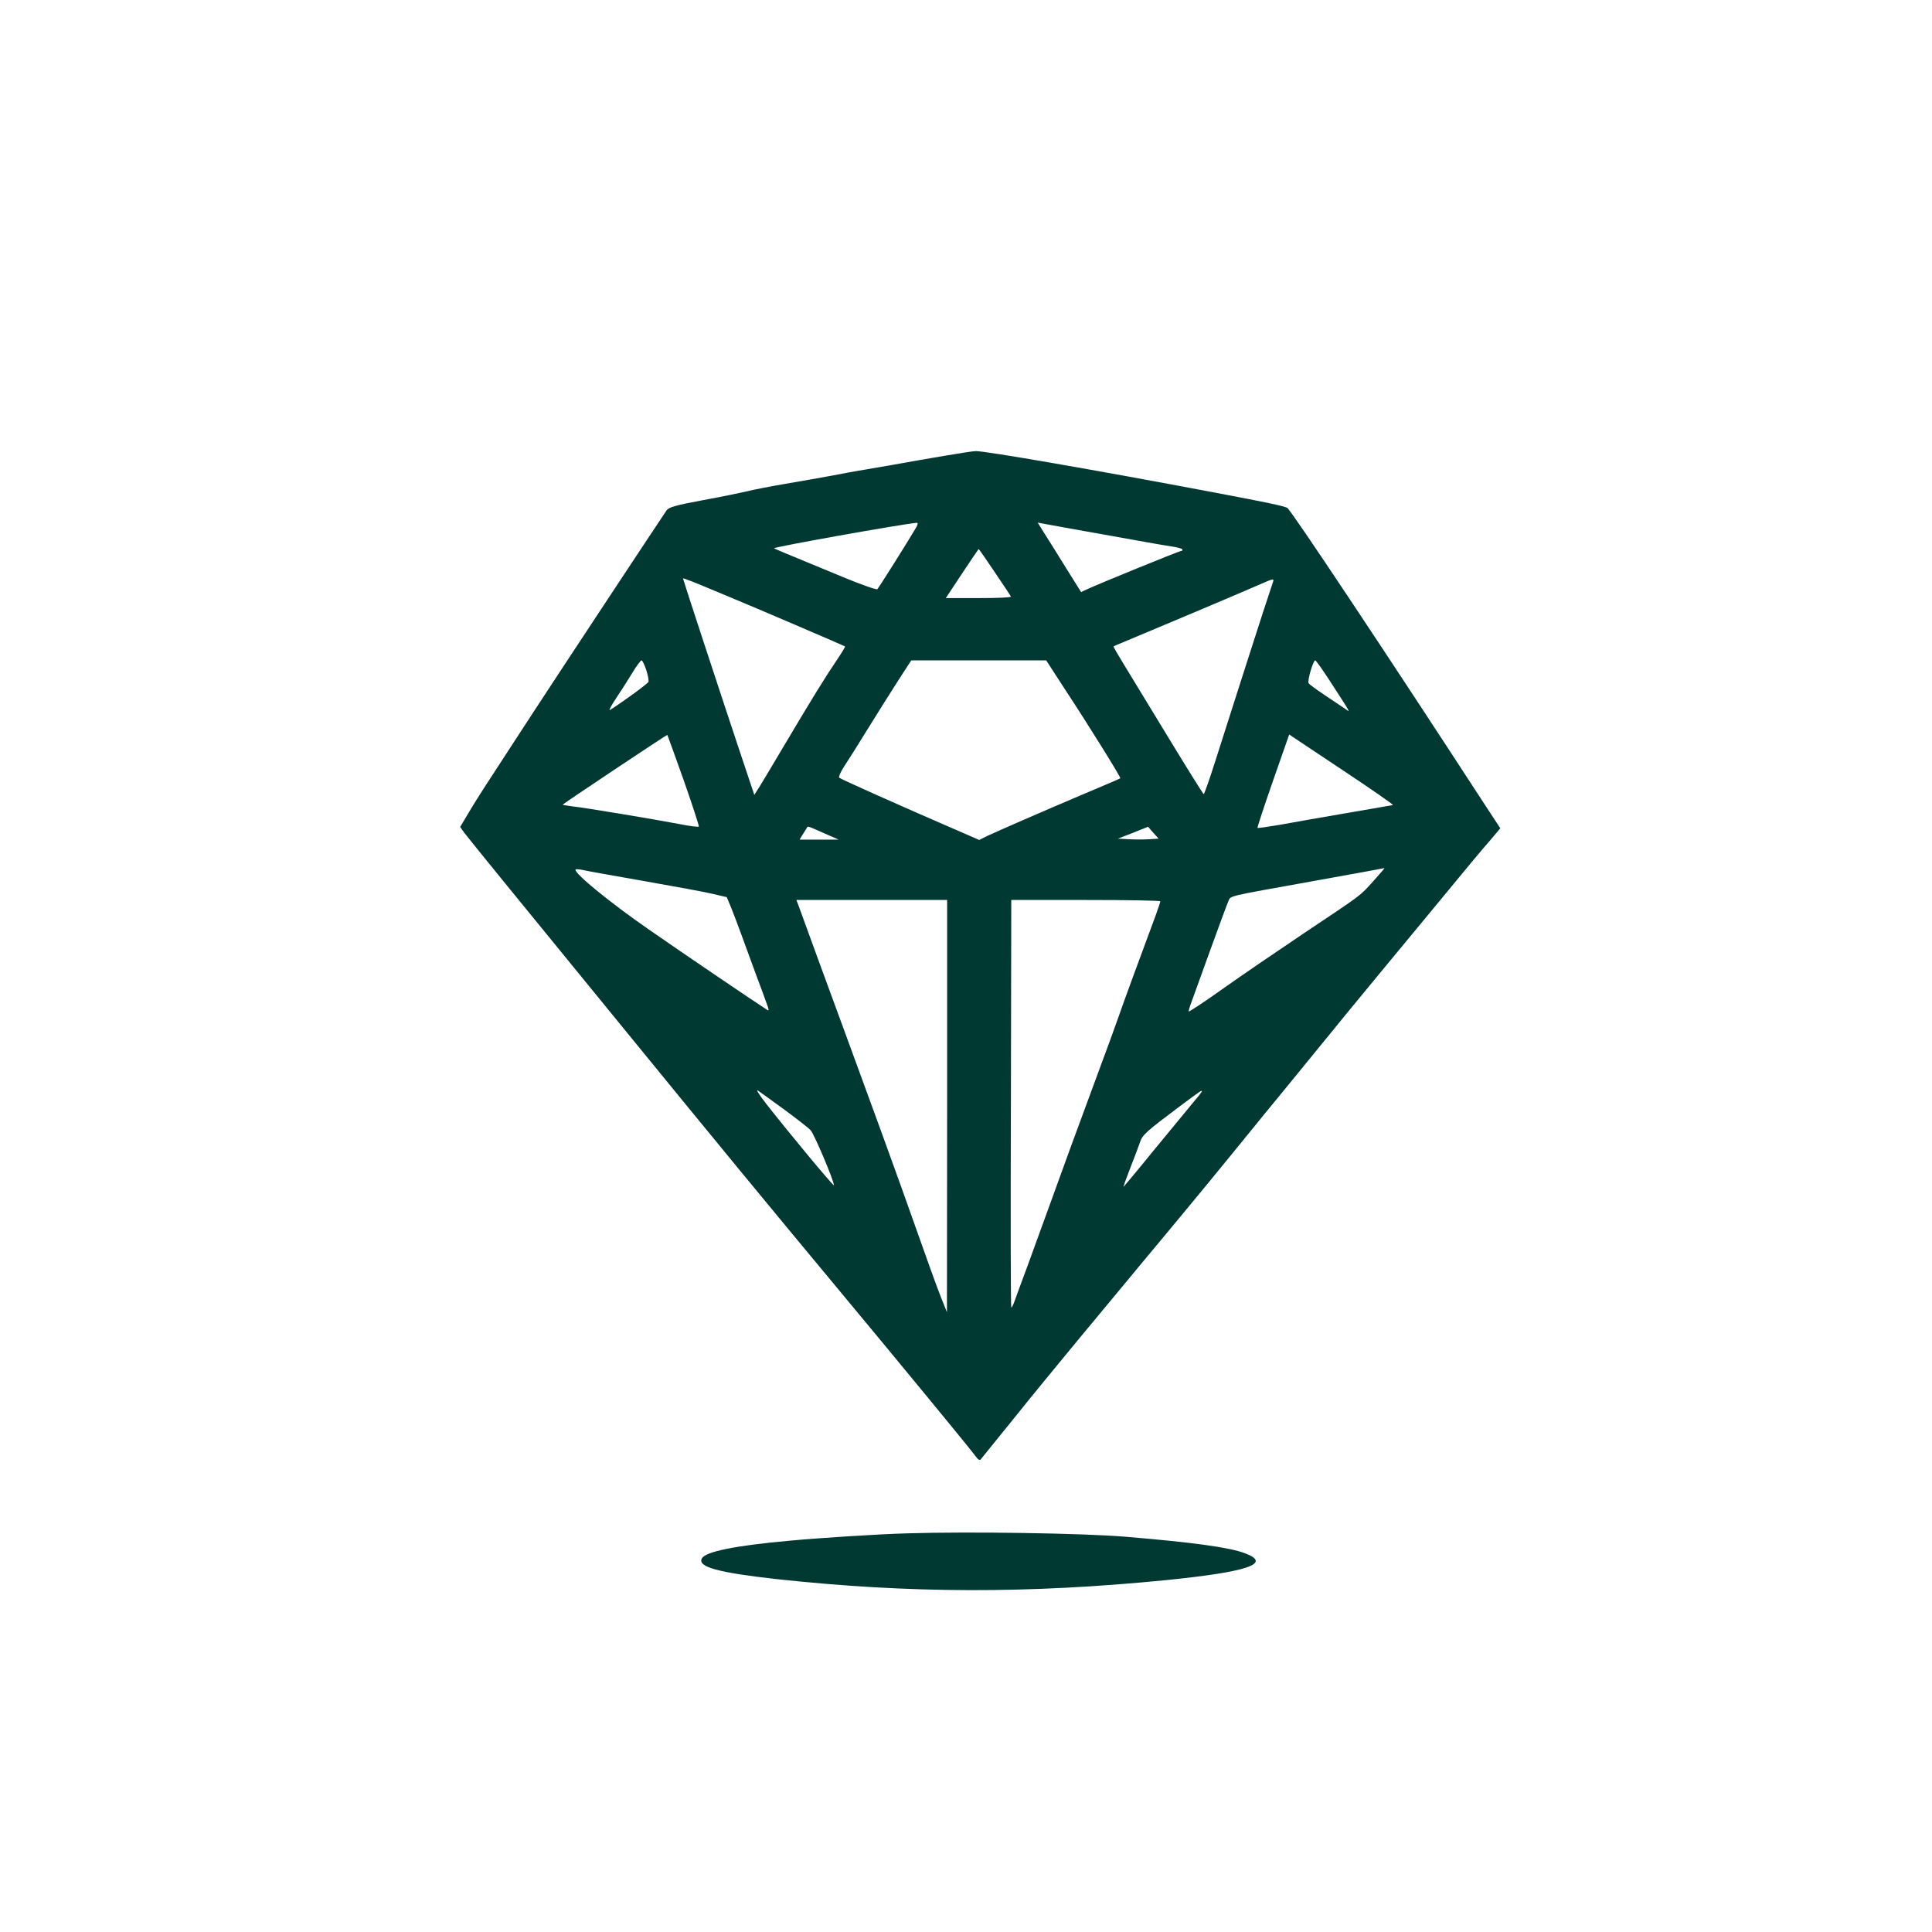 <?xml version="1.0" standalone="no"?>
<!DOCTYPE svg PUBLIC "-//W3C//DTD SVG 20010904//EN"
 "http://www.w3.org/TR/2001/REC-SVG-20010904/DTD/svg10.dtd">
<svg version="1.0" xmlns="http://www.w3.org/2000/svg"
 width="1024pt" height="1024pt" viewBox="0 0 1024 1024"
 preserveAspectRatio="xMidYMid meet">

<g transform="translate(0,1024) scale(0.1,-0.1)"
fill="#003932" stroke="none">
<path d="M5005 7824 c-77 -13 -203 -35 -280 -49 -77 -13 -156 -27 -175 -30
-19 -3 -80 -14 -135 -25 -55 -10 -167 -30 -250 -44 -82 -14 -175 -32 -205 -40
-30 -7 -135 -29 -234 -47 -145 -27 -181 -37 -193 -54 -27 -39 -570 -861 -703
-1065 -73 -113 -172 -263 -218 -335 -47 -71 -105 -163 -129 -204 l-44 -74 22
-31 c13 -17 111 -139 219 -271 108 -132 378 -463 600 -735 519 -636 795 -971
1156 -1405 322 -387 719 -869 740 -900 9 -12 17 -16 22 -10 5 6 81 100 170
210 88 110 243 299 344 421 100 121 252 303 336 405 84 101 191 229 236 284
46 55 166 201 267 325 100 124 213 261 249 305 36 44 123 150 192 235 69 85
229 281 357 435 128 154 265 321 306 370 109 133 194 235 249 298 l48 57 -67
102 c-540 830 -1044 1587 -1062 1596 -22 11 -98 27 -383 81 -624 118 -1222
222 -1269 220 -14 0 -89 -12 -166 -25z m-156 -391 c-38 -65 -191 -308 -199
-316 -4 -4 -85 24 -181 64 -328 135 -363 150 -366 153 -7 6 658 125 755 135
10 1 7 -11 -9 -36z m1006 -27 c165 -30 324 -58 353 -62 29 -4 55 -11 58 -15 3
-5 0 -9 -5 -9 -11 0 -449 -179 -503 -205 l-28 -13 -82 131 c-45 73 -97 156
-115 184 l-33 53 27 -5 c16 -3 163 -30 328 -59z m-583 -198 c46 -68 85 -126
86 -130 2 -5 -75 -8 -171 -8 l-174 0 86 130 c47 71 87 130 88 130 2 0 40 -55
85 -122z m-1427 -123 c155 -64 630 -268 634 -271 2 -2 -19 -36 -46 -76 -59
-87 -127 -197 -276 -448 -60 -102 -121 -203 -134 -224 l-25 -39 -80 239 c-97
291 -298 903 -298 908 0 4 48 -15 225 -89z m2903 73 c-9 -25 -88 -267 -168
-518 -45 -140 -107 -335 -138 -432 -31 -98 -59 -177 -62 -177 -3 0 -86 133
-185 296 -99 163 -206 339 -238 391 -32 52 -57 95 -55 96 2 2 75 32 163 69
199 83 565 238 625 265 54 24 64 26 58 10z m-3323 -468 c9 -28 15 -57 12 -64
-4 -10 -144 -112 -204 -149 -8 -5 6 22 31 60 25 37 64 98 87 136 22 37 45 67
49 67 5 0 16 -23 25 -50z m2216 -98 c136 -207 301 -473 297 -477 -2 -2 -88
-39 -193 -83 -231 -98 -455 -196 -513 -223 l-42 -21 -133 58 c-280 121 -602
265 -609 272 -4 4 7 30 25 58 18 28 64 99 101 160 100 161 124 199 193 307
l63 97 357 0 358 0 96 -148z m1416 26 c106 -164 102 -156 73 -135 -14 9 -62
42 -106 71 -45 30 -85 59 -88 65 -8 12 24 121 35 121 4 0 43 -55 86 -122z
m-3433 -514 c46 -131 82 -242 80 -245 -2 -3 -47 2 -101 13 -125 24 -502 87
-568 94 -27 4 -51 7 -53 9 -2 2 551 371 555 370 1 -1 40 -109 87 -241z m3759
-131 c-4 -1 -114 -20 -243 -42 -129 -22 -288 -50 -353 -62 -65 -11 -120 -19
-122 -17 -2 2 35 114 82 249 l86 246 279 -186 c154 -102 276 -187 271 -188z
m-3018 -148 l80 -35 -104 0 -103 0 14 23 c8 12 18 28 22 35 9 15 -2 18 91 -23z
m1726 -33 c-28 -2 -76 -2 -108 0 l-58 3 80 31 80 32 28 -32 28 -31 -50 -3z
m-2676 -222 c160 -28 323 -58 364 -68 l73 -17 25 -60 c13 -33 37 -96 53 -140
16 -44 50 -136 75 -205 26 -69 53 -142 60 -163 11 -28 11 -36 2 -30 -66 42
-458 308 -636 432 -197 137 -381 287 -381 311 0 4 17 4 38 -1 20 -5 168 -31
327 -59z m3865 1 c-74 -82 -54 -67 -370 -278 -140 -94 -335 -227 -432 -296
-98 -70 -178 -122 -178 -118 0 5 6 26 14 47 8 22 52 145 99 274 47 129 90 247
97 262 15 32 -22 23 450 108 206 37 376 68 378 69 2 0 -24 -30 -58 -68z
m-2260 -1193 l-1 -1093 -30 75 c-27 68 -60 160 -209 580 -49 137 -140 388
-295 810 -88 238 -225 614 -250 683 l-14 37 399 0 400 0 0 -1092z m1130 1085
c0 -4 -11 -37 -24 -73 -76 -204 -172 -465 -196 -535 -15 -44 -67 -186 -115
-315 -114 -308 -168 -455 -249 -680 -37 -102 -91 -250 -120 -330 -30 -80 -60
-162 -67 -182 -7 -21 -15 -38 -19 -38 -3 0 -4 486 -2 1080 l2 1080 395 0 c217
0 395 -3 395 -7z m-1993 -1104 c65 -48 128 -97 140 -110 19 -21 123 -267 123
-291 0 -10 -256 299 -363 437 -34 44 -52 73 -40 65 12 -8 75 -54 140 -101z
m2213 96 c0 -3 -24 -33 -53 -67 -29 -35 -121 -147 -206 -250 -84 -104 -155
-188 -156 -188 -2 0 15 46 37 103 22 56 45 117 51 135 12 37 35 57 207 186
119 89 120 89 120 81z"/>
<path d="M4810 2113 c-153 -4 -462 -24 -625 -39 -289 -26 -446 -58 -465 -94
-24 -45 85 -75 400 -110 703 -76 1331 -77 2060 -5 436 44 565 88 417 143 -83
31 -274 57 -632 87 -231 19 -827 28 -1155 18z"/>
</g>
</svg>

